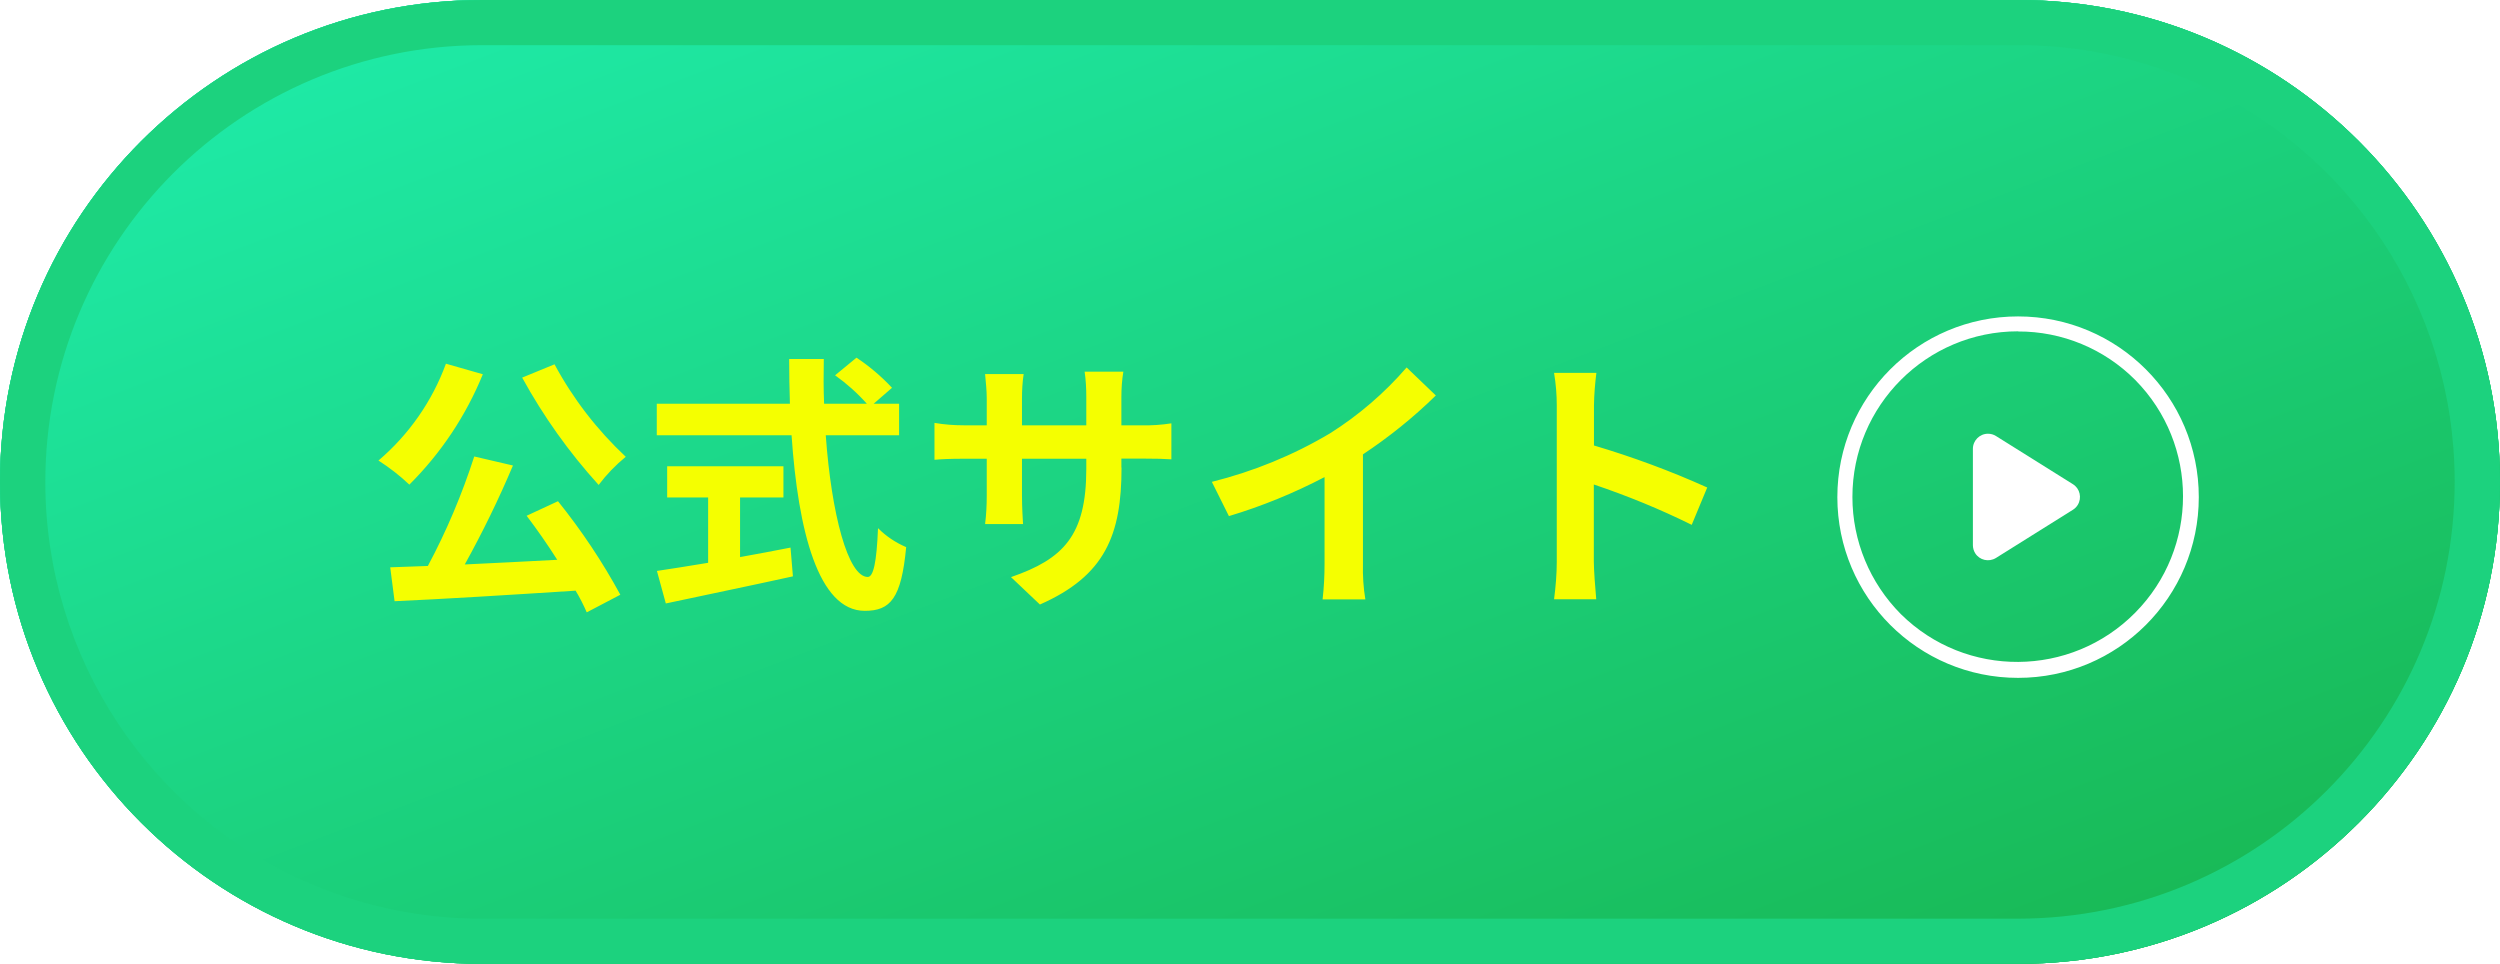 <?xml version="1.0" encoding="UTF-8"?>
<svg xmlns="http://www.w3.org/2000/svg" xmlns:xlink="http://www.w3.org/1999/xlink" viewBox="0 0 166 64">
  <defs>
    <style>
      .cls-1 {
        mix-blend-mode: overlay;
      }

      .cls-2 {
        filter: url(#drop-shadow-1);
      }

      .cls-3 {
        fill: url(#_名称未設定グラデーション);
      }

      .cls-3, .cls-4, .cls-5, .cls-6 {
        stroke-width: 0px;
      }

      .cls-7 {
        isolation: isolate;
      }

      .cls-4 {
        fill: #1cd27e;
      }

      .cls-5 {
        fill: #fff;
      }

      .cls-6 {
        fill: #f5ff00;
      }
    </style>
    <linearGradient id="_名称未設定グラデーション" data-name="名称未設定グラデーション" x1="-126.69" y1="81.4" x2="-125.69" y2="80.4" gradientTransform="translate(21030.61 5209.62) scale(166 -64)" gradientUnits="userSpaceOnUse">
      <stop offset="0" stop-color="#1fefaf"/>
      <stop offset="1" stop-color="#18b44d"/>
    </linearGradient>
    <filter id="drop-shadow-1" filterUnits="userSpaceOnUse">
      <feOffset dx="0" dy="0"/>
      <feGaussianBlur result="blur" stdDeviation="6"/>
      <feFlood flood-color="#089d47" flood-opacity="1"/>
      <feComposite in2="blur" operator="in"/>
      <feComposite in="SourceGraphic"/>
    </filter>
  </defs>
  <g class="cls-7">
    <g id="_レイヤー_2" data-name="レイヤー 2">
      <g id="layer01">
        <g id="cta_parts">
          <path id="cta_parts-2" data-name="cta_parts" class="cls-3" d="m32,0h102c17.67,0,32,14.33,32,32h0c0,17.67-14.33,32-32,32H32C14.33,64,0,49.67,0,32h0C0,14.33,14.33,0,32,0Z"/>
          <path id="cta_parts-3" data-name="cta_parts" class="cls-4" d="m32,3c-16.02.01-29,13.01-28.99,29.03,0,11.64,6.98,22.16,17.7,26.69,3.57,1.51,7.41,2.29,11.29,2.28h102c16.02-.01,29-13.01,28.99-29.03,0-11.64-6.98-22.16-17.7-26.69-3.57-1.51-7.41-2.29-11.29-2.28H32m0-3h102c17.67,0,32,14.33,32,32s-14.33,32-32,32H32C14.33,64,0,49.67,0,32S14.33,0,32,0Z"/>
          <g id="cta_parts-4" data-name="cta_parts" class="cls-1">
            <path id="cta_parts-5" data-name="cta_parts" class="cls-3" d="m32,0h102c17.67,0,32,14.33,32,32h0c0,17.67-14.33,32-32,32H32C14.33,64,0,49.67,0,32h0C0,14.33,14.33,0,32,0Z"/>
            <path id="cta_parts-6" data-name="cta_parts" class="cls-4" d="m32,3c-16.02.01-29,13.01-28.99,29.03,0,11.64,6.98,22.16,17.7,26.69,3.57,1.51,7.41,2.29,11.29,2.28h102c16.02-.01,29-13.01,28.99-29.03,0-11.64-6.98-22.16-17.7-26.69-3.57-1.51-7.41-2.29-11.29-2.28H32m0-3h102c17.67,0,32,14.33,32,32s-14.33,32-32,32H32C14.33,64,0,49.67,0,32S14.33,0,32,0Z"/>
          </g>
          <g id="cta_parts-7" data-name="cta_parts" class="cls-2">
            <path id="cta_parts-8" data-name="cta_parts" class="cls-6" d="m34.67,25.07c1.41,2.57,3.11,4.96,5.08,7.13.52-.69,1.13-1.32,1.8-1.87-1.9-1.78-3.5-3.85-4.73-6.14l-2.14.88Zm-5.06-.92c-.91,2.49-2.46,4.71-4.48,6.43.73.47,1.42,1,2.05,1.6,2.1-2.09,3.76-4.58,4.88-7.33l-2.45-.7Zm5.36,10.1c.67.88,1.39,1.91,2.03,2.92-2.09.11-4.19.22-6.14.31,1.18-2.13,2.25-4.32,3.2-6.57l-2.57-.6c-.81,2.51-1.84,4.95-3.08,7.27l-2.5.09.29,2.25c3.17-.14,7.7-.42,12.02-.7.28.46.52.94.74,1.44l2.23-1.17c-1.19-2.19-2.58-4.27-4.14-6.21l-2.09.97Zm14.17-1.22h2.88v-2.07h-7.72v2.07h2.72v4.34c-1.3.22-2.48.4-3.4.54l.59,2.16c2.32-.5,5.49-1.15,8.44-1.8l-.16-1.91c-1.1.22-2.25.43-3.35.63v-3.96Zm10.56-4.13v-2.09h-1.69l1.22-1.06c-.71-.76-1.5-1.43-2.36-2l-1.42,1.17c.77.55,1.48,1.18,2.11,1.89h-2.84c-.04-.97-.04-1.98-.02-2.97h-2.3c0,.99.02,2,.05,2.97h-8.84v2.09h8.95c.43,6.34,1.78,11.66,4.86,11.66,1.71,0,2.43-.83,2.75-4.23-.7-.3-1.33-.72-1.87-1.26-.09,2.29-.31,3.24-.68,3.24-1.31,0-2.41-4.16-2.79-9.41h4.87Zm14.76,2.14v-.59h1.34c.95,0,1.58.02,1.98.05v-2.39c-.65.1-1.32.15-1.98.13h-1.34v-1.89c0-.56.04-1.12.13-1.67h-2.57c.08.55.11,1.11.11,1.67v1.89h-4.27v-1.78c0-.54.03-1.08.11-1.62h-2.56c.05.54.11,1.1.11,1.62v1.78h-1.53c-.65,0-1.3-.05-1.94-.16v2.45c.4-.04,1.04-.07,1.94-.07h1.53v2.45c0,.63-.03,1.26-.11,1.89h2.52c-.02-.36-.07-1.1-.07-1.89v-2.45h4.27v.68c0,4.43-1.53,5.98-5,7.18l1.92,1.82c4.34-1.91,5.42-4.63,5.42-9.09Zm6.01.96l1.13,2.27c2.2-.66,4.32-1.53,6.35-2.59v5.76c0,.79-.04,1.58-.13,2.36h2.84c-.13-.78-.18-1.57-.16-2.36v-7.27c1.73-1.15,3.35-2.45,4.84-3.91l-1.94-1.86c-1.47,1.7-3.18,3.17-5.08,4.37-2.45,1.46-5.1,2.54-7.87,3.23Zm22.9,5.27c0,.84-.07,1.68-.18,2.52h2.8c-.07-.74-.16-2-.16-2.52v-5.1c2.22.75,4.4,1.64,6.5,2.68l1.03-2.48c-2.44-1.1-4.96-2.03-7.52-2.79v-2.66c.01-.72.07-1.44.16-2.16h-2.81c.12.71.18,1.44.18,2.16v10.35Z"/>
          </g>
          <path id="cta_parts-9" data-name="cta_parts" class="cls-5" d="m134,22c-6.08,0-11,4.93-11,11,0,2.92,1.16,5.71,3.22,7.78,4.32,4.27,11.29,4.22,15.56-.1,4.23-4.28,4.23-11.17,0-15.45-2.06-2.07-4.86-3.23-7.78-3.22m0-1c6.63,0,12,5.37,12,12s-5.37,12-12,12-12-5.37-12-12,5.37-12,12-12Z"/>
          <path id="cta_parts-10" data-name="cta_parts" class="cls-5" d="m137.64,32.15c.47.29.61.91.32,1.38-.08.13-.19.24-.32.32l-5.11,3.2c-.47.29-1.09.15-1.38-.32-.1-.16-.15-.35-.15-.53v-6.4c0-.55.45-1,1-1,.19,0,.37.05.53.15l5.11,3.2Z"/>
        </g>
      </g>
    </g>
  </g>
</svg>